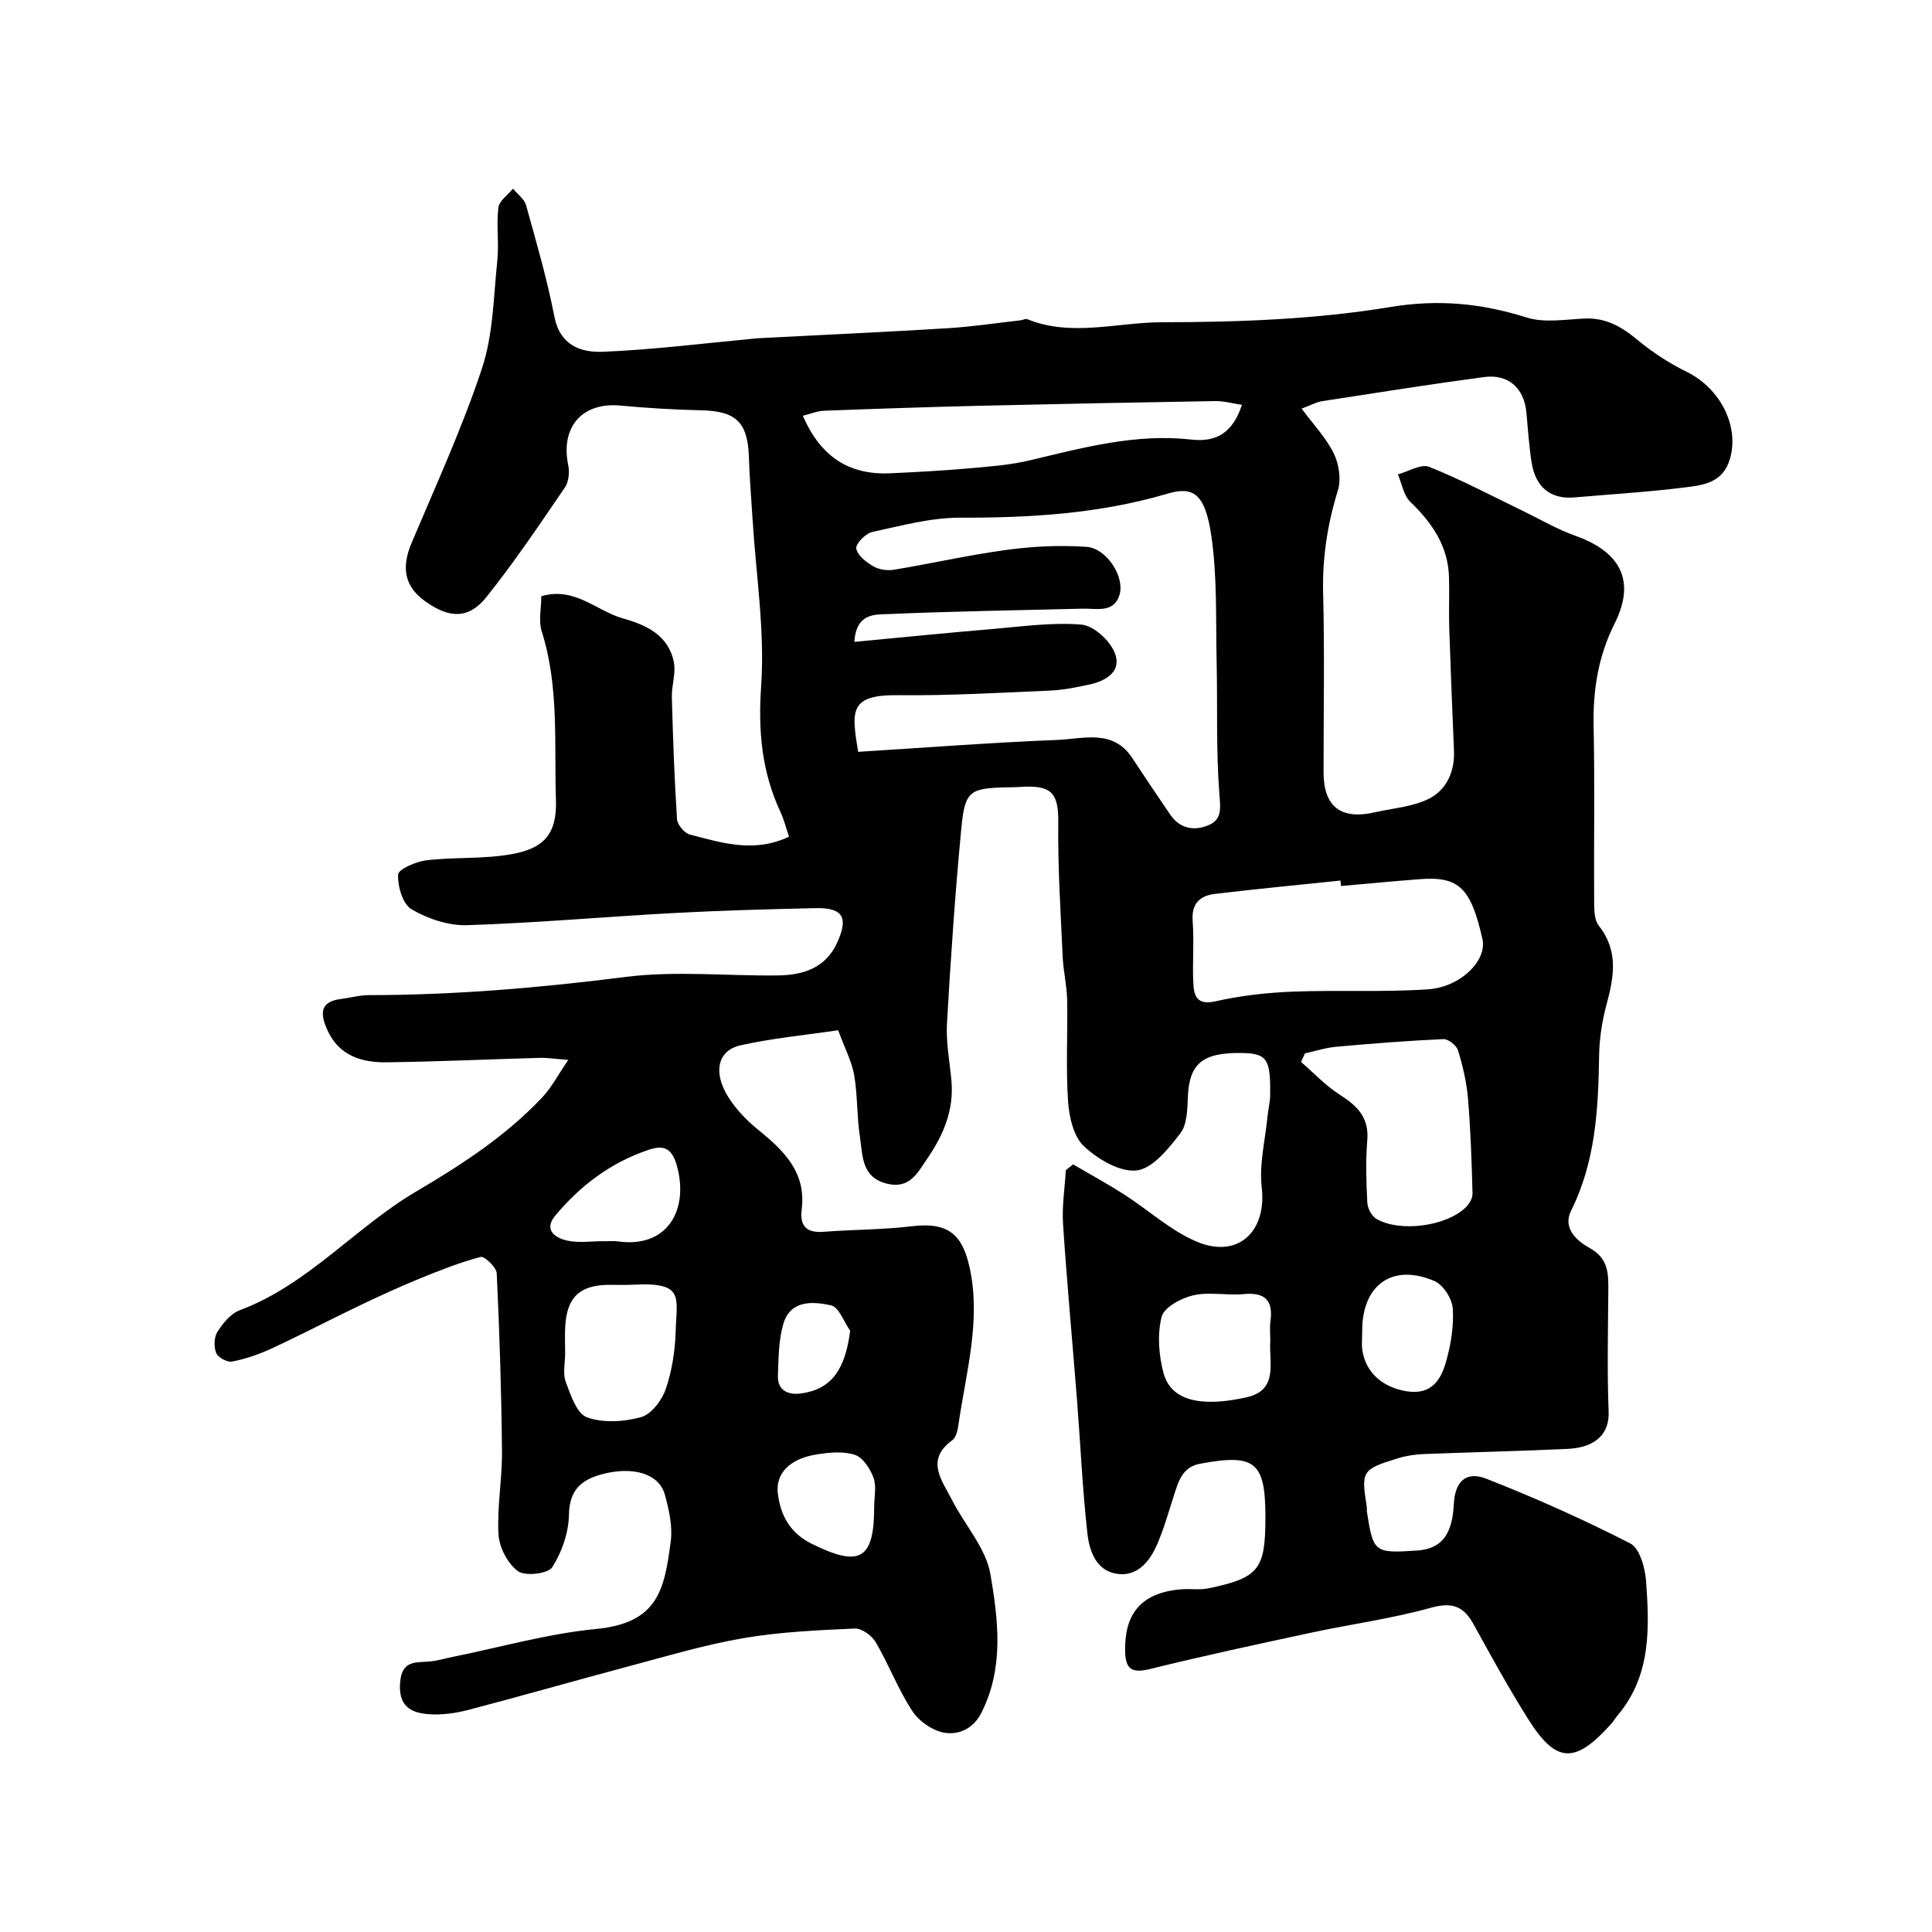 <svg enable-background="new 0 0 400 400" viewBox="0 0 400 400" xmlns="http://www.w3.org/2000/svg"><path d="m117.66 219.44c-2.78-.21-4.35-.46-5.9-.42-10.6.29-21.2.79-31.8.92-5.13.06-9.81-1.41-12.17-6.65-1.37-3.04-1.86-5.89 2.78-6.46 1.93-.24 3.85-.8 5.77-.8 17.83-.01 35.52-1.52 53.22-3.77 10.37-1.31 21.04-.17 31.57-.31 5.14-.07 9.77-1.52 12.16-6.71 2.44-5.28 1.24-7.34-4.4-7.22-9.77.22-19.54.48-29.29 1.01-14.31.77-28.6 2.06-42.92 2.52-3.84.12-8.12-1.33-11.47-3.29-1.83-1.07-2.9-4.75-2.79-7.19.05-1.11 3.71-2.7 5.87-2.96 5.88-.69 11.93-.22 17.71-1.28 6.34-1.16 9.34-3.89 9.1-11.19-.38-11.69.68-23.44-2.93-34.89-.71-2.24-.1-4.88-.1-7.31 6.92-2.04 11.44 3.07 16.95 4.61 4.82 1.35 9.43 3.49 10.5 9.08.44 2.29-.48 4.8-.42 7.19.23 8.43.52 16.87 1.07 25.29.07 1.15 1.55 2.89 2.68 3.18 6.6 1.71 13.27 3.86 20.5.44-.59-1.75-1-3.48-1.74-5.06-3.9-8.35-4.67-16.83-4.02-26.17.78-11.41-1.07-23-1.78-34.51-.26-4.27-.63-8.55-.76-12.82-.22-7.23-2.64-9.56-9.84-9.72-5.6-.13-11.2-.46-16.78-.98-7.9-.74-12.43 4.45-10.78 12.35.3 1.45.1 3.43-.7 4.61-5.25 7.68-10.44 15.44-16.25 22.69-3.67 4.58-7.63 4.44-12.6.92-4.33-3.06-5.07-6.97-2.9-12.1 5.06-11.99 10.52-23.88 14.6-36.21 2.32-7.01 2.38-14.8 3.16-22.27.38-3.63-.22-7.36.22-10.97.17-1.41 1.97-2.63 3.03-3.93.93 1.14 2.35 2.14 2.71 3.44 2.13 7.65 4.35 15.3 5.87 23.09 1.17 5.98 5.54 7.43 10.06 7.24 10.32-.42 20.61-1.73 30.92-2.69.49-.05.99-.11 1.48-.13 12.96-.67 25.93-1.26 38.89-2.05 5.06-.31 10.09-1.07 15.13-1.64.48-.05 1.04-.39 1.41-.24 9.16 3.72 18.58.66 27.8.64 15.8-.02 31.79-.58 47.34-3.15 10.05-1.66 18.91-.77 28.27 2.17 3.65 1.14 7.95.4 11.93.21 4.46-.22 7.76 1.72 11.07 4.47 3.08 2.56 6.54 4.8 10.14 6.57 7.06 3.49 10.92 11.39 8.92 18.07-1.46 4.89-5.43 5.36-9.18 5.84-7.66.96-15.38 1.43-23.07 2.09-4.84.41-8-2.11-8.8-7.26-.53-3.4-.76-6.85-1.07-10.28-.46-5.09-3.72-8.07-8.82-7.38-11.17 1.5-22.3 3.26-33.43 4.98-1.25.19-2.42.86-4.29 1.55 2.41 3.26 5.05 6.02 6.66 9.29 1.08 2.2 1.55 5.37.84 7.66-2.16 7-3.24 13.97-3.05 21.33.32 12.32.08 24.66.09 36.99 0 7.14 3.56 9.92 10.63 8.31 3.78-.87 7.88-1.13 11.24-2.84 3.62-1.85 5.32-5.65 5.13-9.99-.36-8.43-.7-16.85-.98-25.28-.11-3.52.05-7.05-.05-10.57-.19-6.46-3.51-11.26-8.02-15.61-1.39-1.34-1.74-3.76-2.56-5.68 2.19-.58 4.8-2.23 6.48-1.55 6.6 2.63 12.9 5.99 19.32 9.08 3.62 1.75 7.13 3.83 10.9 5.17 9.41 3.33 12.59 9.35 8.18 18.16-3.45 6.89-4.52 13.87-4.36 21.41.26 11.99.03 24 .11 35.99.01 1.75-.01 3.95.96 5.18 4.13 5.22 3.15 10.61 1.6 16.34-.93 3.44-1.48 7.08-1.53 10.64-.17 11.02-.74 21.87-5.81 32.05-1.8 3.62 1.25 6.27 3.84 7.7 4.11 2.26 3.89 5.63 3.87 9.3-.06 8.19-.25 16.39.07 24.56.18 4.45-2.49 7.46-8.53 7.74-9.92.47-19.86.67-29.79 1.07-1.76.07-3.57.34-5.26.86-7.53 2.32-7.66 2.61-6.49 10.12.05.33-.02.67.03 1 1.32 8.42 1.54 8.58 10.39 7.99 4.99-.34 7.28-3.21 7.59-9.54.23-4.72 2.48-7 6.78-5.31 10.12 3.97 20.09 8.42 29.76 13.38 1.95 1 3.07 5.04 3.27 7.77.7 9.73 1.06 19.54-5.82 27.74-.53.63-.94 1.35-1.49 1.95-7.47 8.28-11.34 8.1-17.19-1.23-3.99-6.36-7.61-12.94-11.23-19.52-2.08-3.77-4.47-4.6-8.85-3.38-8.11 2.25-16.52 3.38-24.76 5.15-11.14 2.39-22.29 4.79-33.35 7.52-3.93.97-5.13-.06-5.17-3.91-.07-7.18 2.98-11.94 11.76-12.6 1.82-.14 3.71.18 5.48-.19 10.48-2.18 11.81-3.91 11.81-14.73 0-11.47-2.13-13.21-13.58-11.06-3.71.7-4.46 3.8-5.42 6.75-1.1 3.4-2.06 6.87-3.5 10.12-1.52 3.45-4.08 6.51-8.19 5.92-4.38-.63-5.76-4.75-6.17-8.4-1.02-9.17-1.43-18.42-2.15-27.62-.95-12.14-2.09-24.26-2.89-36.41-.24-3.69.36-7.43.58-11.15.5-.4 1.01-.8 1.51-1.2 3.52 2.07 7.11 4.02 10.55 6.22 5.04 3.23 9.62 7.49 15.04 9.78 8.56 3.61 14.51-2.12 13.46-11.2-.56-4.79.72-9.79 1.19-14.69.14-1.47.53-2.92.55-4.38.12-7.62-.67-8.72-6.01-8.79-8.05-.1-10.76 2.26-11.03 9.14-.1 2.56-.15 5.68-1.56 7.51-2.43 3.14-5.68 7.25-9 7.66-3.47.43-8.08-2.32-10.95-5-2.16-2.02-3.07-6.08-3.29-9.32-.47-6.99-.05-14.04-.19-21.06-.06-2.93-.79-5.84-.92-8.78-.42-9.28-1.03-18.57-.92-27.84.08-6.29-1.45-7.88-8.19-7.37-.83.06-1.66.04-2.5.06-7.66.19-8.64.72-9.38 8.5-1.28 13.44-2.2 26.91-2.97 40.38-.22 3.9.56 7.87.92 11.8.56 6.04-1.59 11.19-4.92 16.07-2.1 3.08-3.71 6.5-8.49 5.29-5.25-1.33-4.95-5.85-5.53-9.67-.65-4.21-.47-8.56-1.19-12.76-.49-2.84-1.92-5.52-3.32-9.32-6.75 1-13.58 1.64-20.21 3.12-4.74 1.06-5.75 5.57-2.55 10.69 1.61 2.58 3.86 4.9 6.24 6.83 5.32 4.3 9.94 8.81 8.97 16.46-.43 3.44.99 4.9 4.53 4.63 6.09-.47 12.23-.42 18.29-1.15 7.78-.95 10.53 1.96 11.99 8.74 2.34 10.88-.82 21.67-2.37 32.44-.16 1.08-.46 2.53-1.22 3.09-5.73 4.17-2.14 8.37-.08 12.43 2.62 5.17 7.02 9.95 7.94 15.36 1.6 9.42 2.85 19.26-1.83 28.59-1.71 3.42-4.68 4.64-7.53 4.24-2.47-.35-5.39-2.35-6.79-4.48-2.95-4.48-4.87-9.63-7.6-14.29-.8-1.37-2.9-2.9-4.34-2.83-7.7.35-15.46.69-23.04 1.99-7.95 1.36-15.75 3.7-23.57 5.78-11.16 2.97-22.27 6.17-33.44 9.09-2.65.69-5.53 1.08-8.24.87-3.73-.29-6.24-1.75-5.84-6.58.38-4.65 3.24-4.07 6.15-4.33 1.61-.15 3.18-.64 4.78-.96 9.88-1.99 19.68-4.81 29.66-5.77 12.85-1.24 14.13-8.18 15.44-18.14.41-3.13-.37-6.56-1.22-9.68-1.19-4.33-6.63-5.97-13.14-4.18-4.13 1.13-6.63 3.24-6.71 8.29-.06 3.71-1.45 7.78-3.46 10.92-.87 1.36-5.59 1.92-7.1.83-2.12-1.55-3.87-4.91-4.03-7.59-.33-5.73.78-11.53.72-17.29-.12-12.27-.5-24.54-1.09-36.79-.06-1.25-2.52-3.6-3.33-3.39-4.31 1.13-8.5 2.79-12.65 4.49-4.16 1.7-8.26 3.58-12.31 5.52-6.12 2.93-12.13 6.07-18.28 8.93-2.61 1.21-5.4 2.16-8.21 2.72-1 .2-2.92-.84-3.3-1.77-.51-1.26-.45-3.28.26-4.4 1.13-1.77 2.74-3.75 4.6-4.45 14.17-5.31 23.89-17.13 36.5-24.56 9.56-5.64 18.69-11.57 26.28-19.67 1.83-1.98 3.09-4.44 5.26-7.61zm60.01-63.78c13.68-.85 27.48-1.92 41.29-2.47 5.34-.21 11.46-2.31 15.45 3.73 2.6 3.94 5.22 7.87 7.89 11.76 2.07 3.01 5.14 3.42 8.12 2.07 2.54-1.15 2.28-3.36 2.05-6.21-.72-9.13-.37-18.34-.58-27.52-.2-8.75.16-17.61-1.12-26.22-1.27-8.52-3.66-10.18-8.99-8.61-14.05 4.16-28.38 5.03-42.94 4.99-6.1-.02-12.25 1.66-18.28 2.97-1.37.3-3.46 2.49-3.28 3.44.28 1.43 2.09 2.83 3.57 3.68 1.18.68 2.9.91 4.27.68 7.85-1.3 15.62-3.08 23.5-4.13 5.39-.72 10.93-.98 16.34-.6 4.15.29 7.99 6.22 6.81 9.99-1.19 3.78-4.79 2.73-7.67 2.81-13.43.34-26.86.54-40.28 1.12-2.63.11-6.54-.25-6.94 5.75 9.9-.93 19.34-1.88 28.79-2.68 6.08-.51 12.23-1.4 18.24-.89 2.5.21 5.76 3.2 6.83 5.71 1.65 3.87-1.59 5.9-5.14 6.68-2.7.59-5.45 1.15-8.2 1.27-10.42.45-20.86 1.06-31.29.95-10.33-.14-9.84 3.19-8.44 11.73zm99.97 27.78c-.04-.38-.07-.75-.11-1.13-8.64.9-17.29 1.73-25.92 2.75-3.14.37-4.96 1.96-4.68 5.64.32 4.3-.08 8.65.14 12.96.13 2.64.84 4.5 4.59 3.65 5.21-1.18 10.62-1.79 15.97-2 9.33-.37 18.7.15 28-.48 6.78-.46 12.29-5.97 11.29-10.42-2.39-10.54-4.81-13.04-13.06-12.38-5.42.42-10.82.93-16.22 1.41zm-111.42-97.36c3.69 8.52 9.6 12.29 18.07 11.91 5.43-.25 10.87-.54 16.29-1.02 4.23-.37 8.52-.68 12.63-1.66 11.02-2.62 21.97-5.61 33.48-4.3 5.1.58 8.53-1.37 10.44-7.19-1.96-.29-3.74-.81-5.52-.78-16.25.27-32.51.59-48.76.97-10.76.26-21.52.62-32.27 1.03-1.4.06-2.78.65-4.36 1.04zm103.96 132.01c-.27.59-.55 1.18-.82 1.77 2.67 2.3 5.12 4.94 8.06 6.81 3.59 2.29 6.05 4.69 5.66 9.4-.36 4.29-.21 8.64.01 12.95.06 1.17.92 2.78 1.9 3.35 4.88 2.8 14.36 1.53 18.41-2.33.75-.72 1.5-1.94 1.47-2.9-.17-6.57-.39-13.15-.94-19.7-.28-3.37-1.07-6.73-2.06-9.97-.31-1.03-2.02-2.37-3.03-2.33-7.37.33-14.74.91-22.09 1.57-2.21.19-4.38.9-6.57 1.38zm-153.17 62.06c0 2-.53 4.19.12 5.95 1 2.71 2.29 6.58 4.4 7.34 3.35 1.21 7.67.94 11.2-.04 2.12-.59 4.3-3.47 5.1-5.79 1.3-3.79 1.94-7.95 2.06-11.98.21-7.15 1.88-10.24-8.93-9.64-1.66.09-3.33 0-4.99.02-5.97.07-8.62 2.61-8.95 8.66-.1 1.81-.02 3.65-.01 5.48zm145.99-2.61c0-1.33-.15-2.68.03-3.98.6-4.37-1.15-6.05-5.57-5.63-3.46.33-7.1-.51-10.41.25-2.49.57-6.05 2.49-6.55 4.46-.92 3.63-.59 7.92.39 11.62 1.76 6.61 9.48 6.77 17.21 5.03 6.69-1.48 4.58-7.26 4.9-11.75zm19.03-1.98c0 1.33-.16 2.67.03 3.97.69 4.77 4.38 7.78 9.25 8.53 5.04.78 7-2.36 8.06-6.08 1.02-3.55 1.65-7.4 1.41-11.05-.13-2.03-1.97-4.92-3.78-5.7-8.71-3.75-15 .78-14.97 10.33zm-157.06-18.59v.03c1 0 2.01-.12 2.99.02 10.28 1.44 14.67-6.58 12.2-15.6-1.05-3.83-2.82-4.38-5.84-3.37-7.81 2.6-14.18 7.41-19.38 13.66-2.46 2.95.05 4.63 2.58 5.16 2.39.5 4.96.1 7.45.1zm56.02 54.93c0-2 .51-4.18-.14-5.94-.68-1.86-2.17-4.18-3.83-4.74-2.39-.8-5.31-.51-7.91-.1-5.59.87-8.56 3.94-8.07 8.06.56 4.61 2.55 8.22 7 10.43 10 4.98 12.96 3.29 12.95-7.71zm-4.97-36.39c-1.3-1.83-2.33-4.89-3.95-5.25-3.74-.82-8.42-1.17-9.89 3.84-.99 3.38-.99 7.09-1.12 10.67-.12 3.23 2.23 4.09 4.86 3.72 6.19-.87 9.07-4.89 10.1-12.98z" fill="#010102"/></svg>